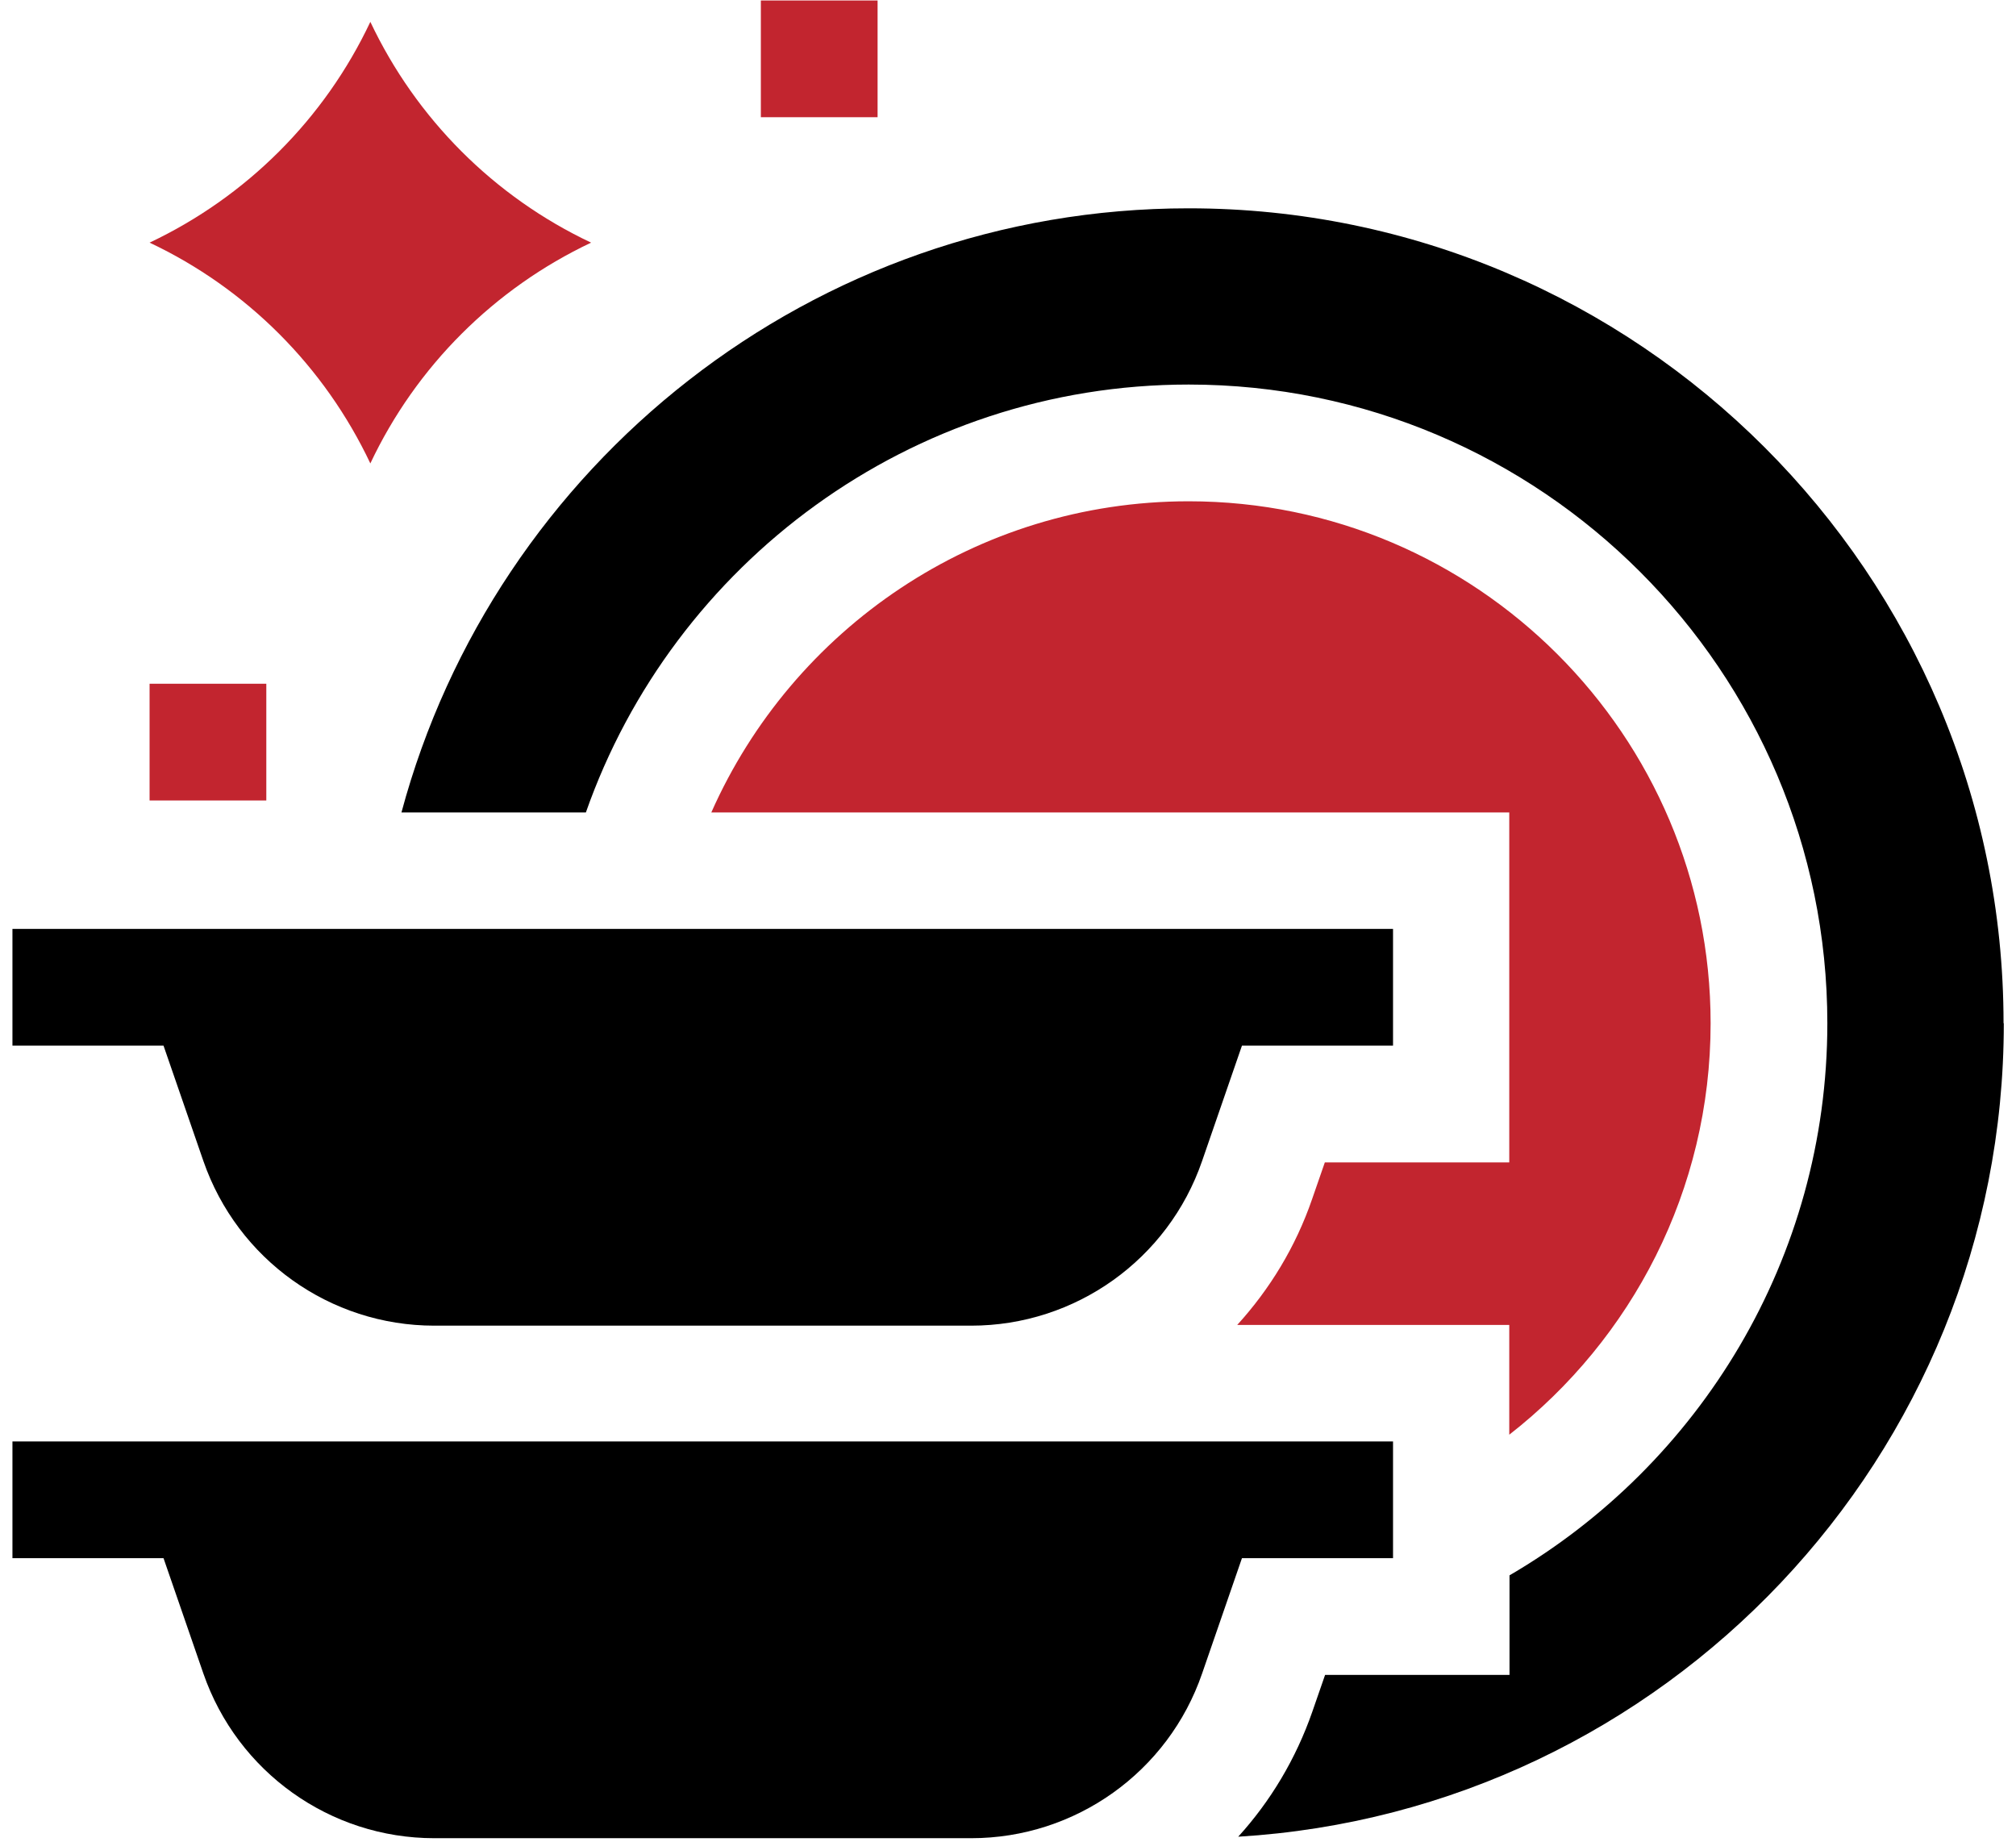 <?xml version="1.0" encoding="UTF-8"?> <svg xmlns="http://www.w3.org/2000/svg" width="81" height="74" viewBox="0 0 81 74" fill="none"><g clip-path="url(#clip0_190_2652)"><path d="M30.57 0.019H35.26V4.709H30.57V0.019Z" fill="#C2252F"></path><path d="M80.5 41.109C80.5 23.059 65.81 8.369 47.76 8.369C32.64 8.369 19.88 18.679 16.13 32.639H23.54C27.05 22.639 36.58 15.449 47.76 15.449C61.91 15.449 73.42 26.959 73.42 41.109C73.42 50.559 68.28 58.839 60.65 63.289V67.289H53.24L52.73 68.759C52.07 70.659 51.05 72.359 49.75 73.789C66.88 72.759 80.51 58.499 80.51 41.109H80.5Z" fill="black"></path><path d="M60.64 32.639V46.699H53.23L52.72 48.169C52.06 50.089 51.02 51.789 49.71 53.229H60.64V57.639C65.56 53.799 68.73 47.819 68.73 41.109C68.73 29.549 59.32 20.139 47.76 20.139C39.21 20.139 31.84 25.279 28.58 32.639H60.64Z" fill="#C2252F"></path><path d="M14.88 18.618C16.72 14.718 19.86 11.588 23.75 9.748C19.85 7.908 16.72 4.768 14.88 0.878C13.04 4.778 9.9 7.908 6.01 9.748C9.91 11.588 13.04 14.728 14.88 18.618Z" fill="#C2252F"></path><path d="M6.01 27.469H10.7V32.159H6.01V27.469Z" fill="#C2252F"></path><path d="M17.45 73.849H39.02C43.21 73.849 46.94 71.189 48.3 67.229L49.9 62.599H55.97V57.909H0.5V62.599H6.57L8.17 67.229C9.54 71.189 13.26 73.849 17.45 73.849Z" fill="black"></path><path d="M17.45 53.258H39.02C43.21 53.258 46.94 50.598 48.3 46.638L49.9 42.008H55.97V37.318H0.5V42.008H6.57L8.17 46.638C9.54 50.598 13.26 53.258 17.45 53.258Z" fill="black"></path></g><defs><clipPath id="clip0_190_2652"><rect width="80" height="73.83" fill="white" transform="translate(0.5 0.019)"></rect></clipPath></defs></svg> 